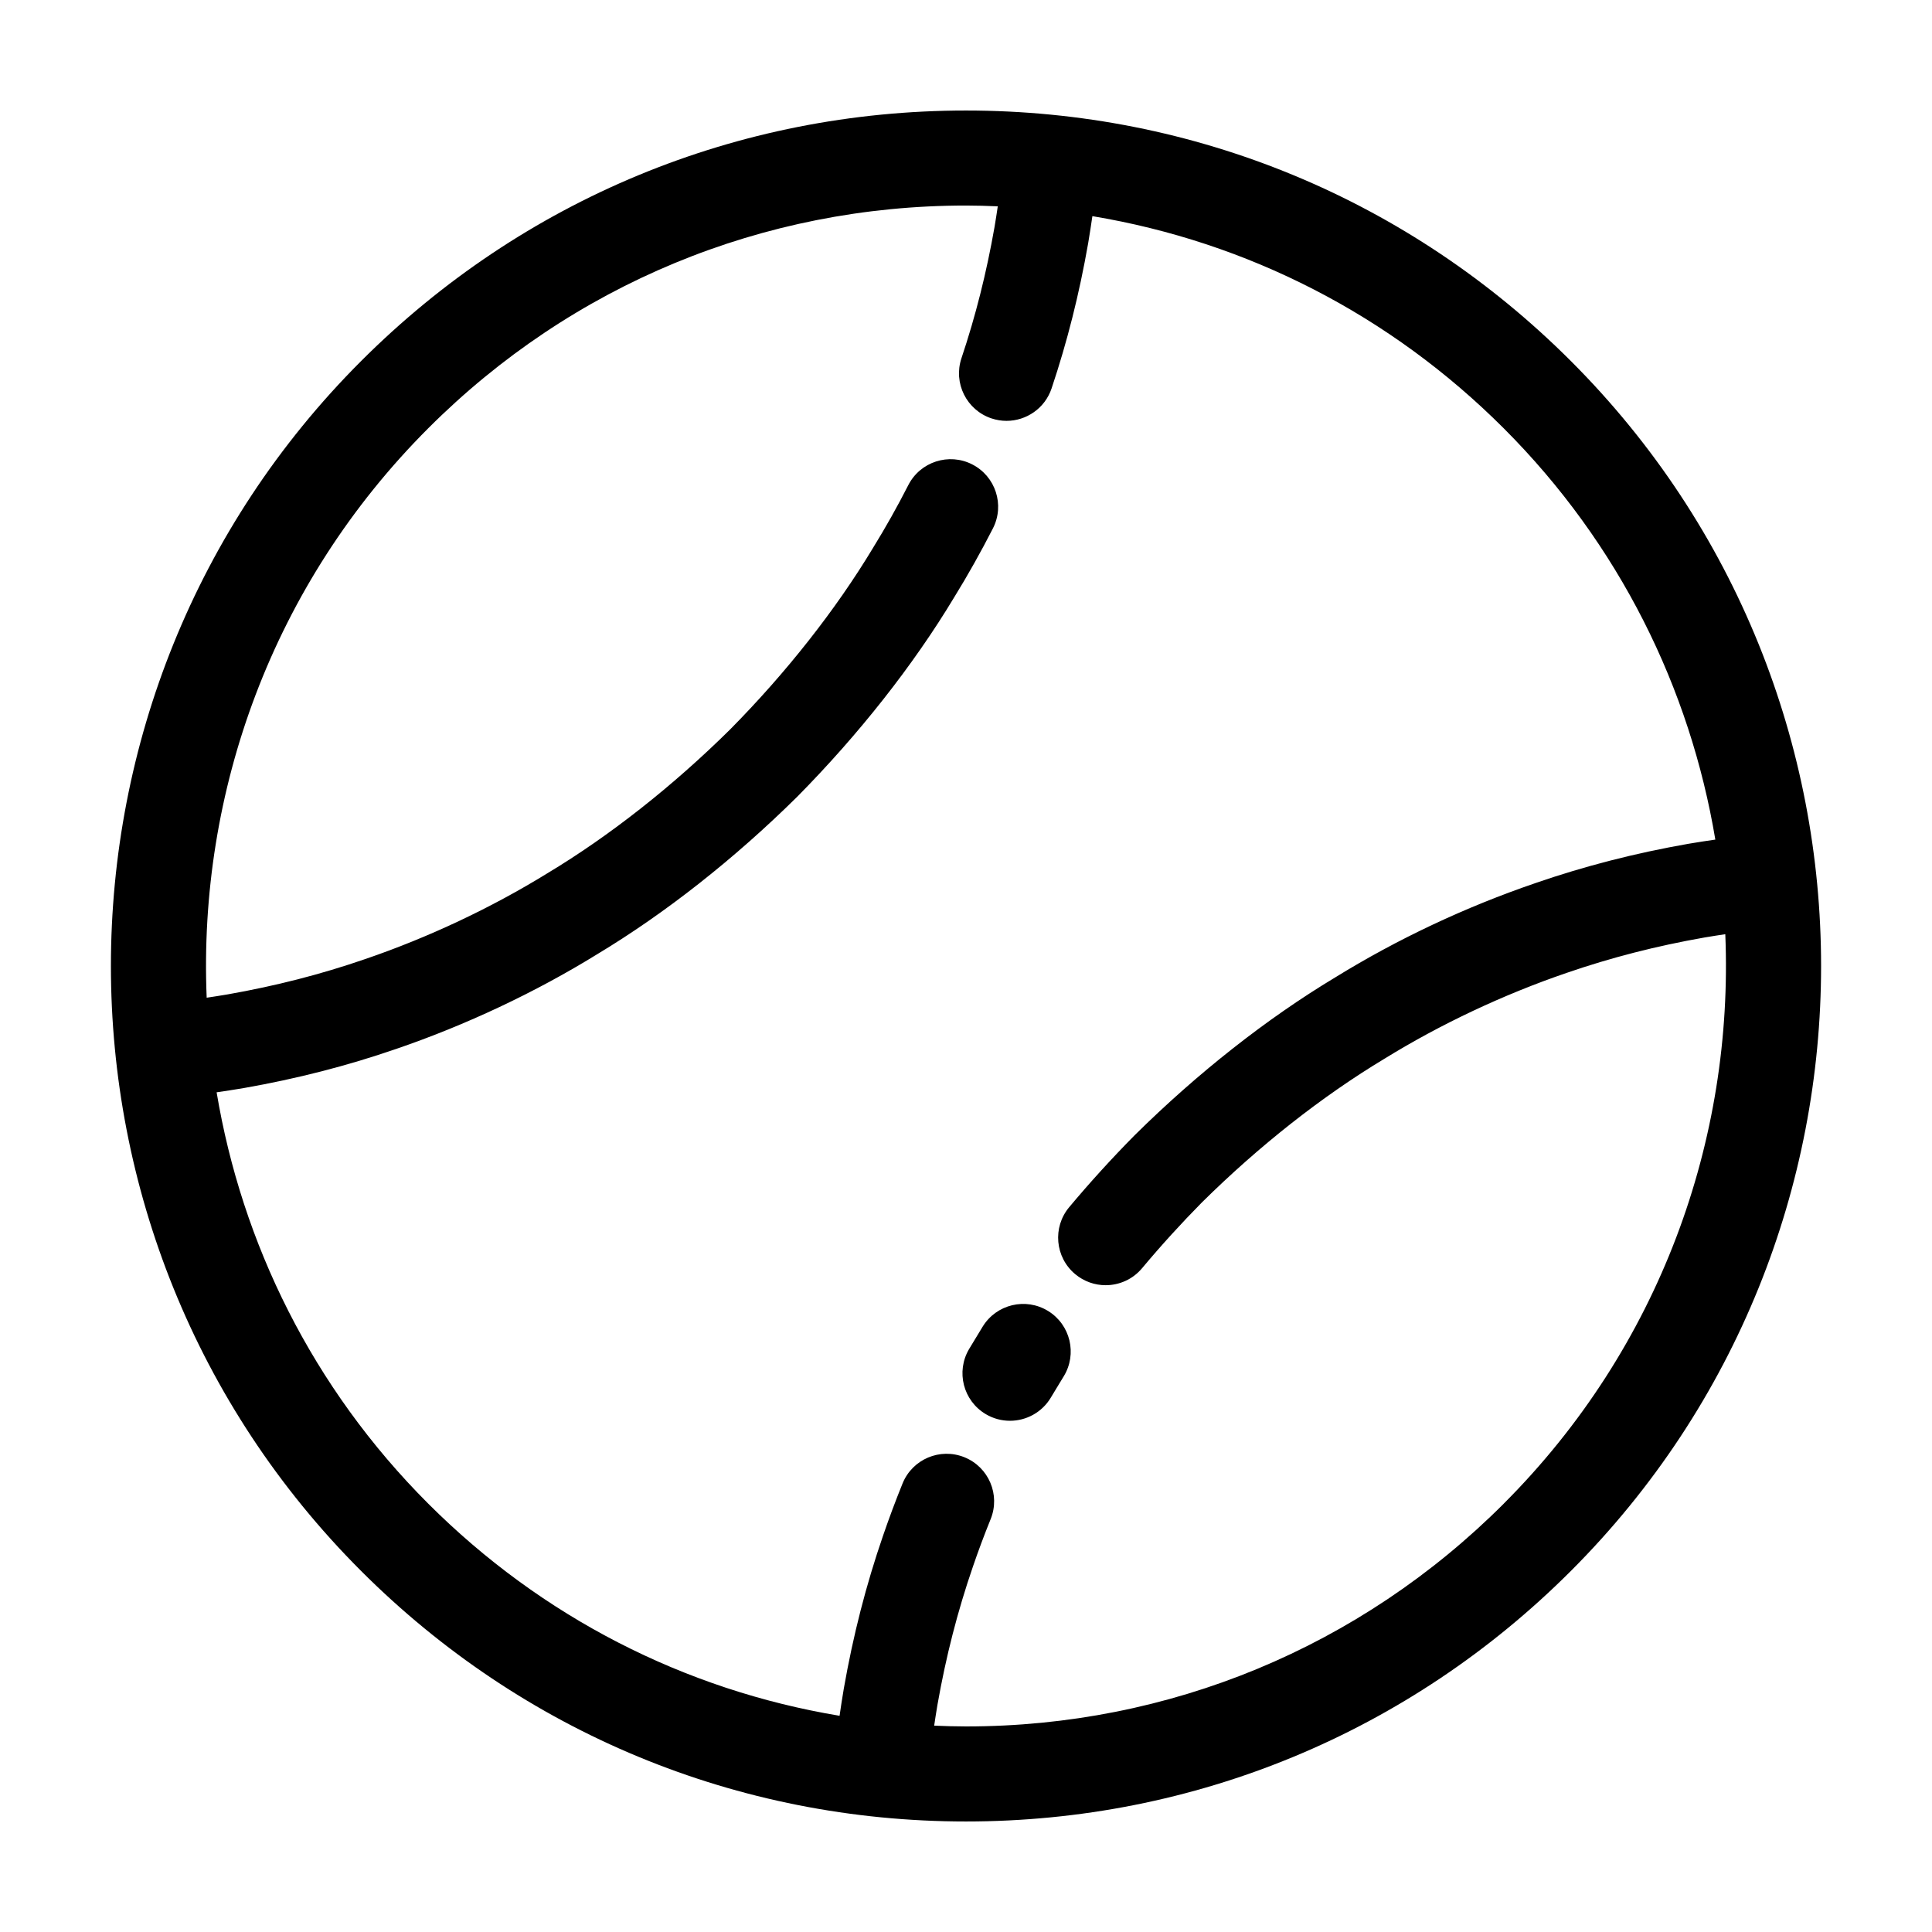 <?xml version="1.0" encoding="UTF-8"?>
<!-- Uploaded to: ICON Repo, www.svgrepo.com, Generator: ICON Repo Mixer Tools -->
<svg fill="#000000" width="800px" height="800px" version="1.1" viewBox="144 144 512 512" xmlns="http://www.w3.org/2000/svg">
 <g>
  <path d="m400 173.29c-60.559 0-117.49 23.582-160.31 66.402-88.395 88.395-88.395 232.23 0 320.62 42.824 42.816 99.754 66.398 160.31 66.398s117.49-23.582 160.31-66.402c88.395-88.395 88.395-232.23 0-320.62-42.824-42.816-99.758-66.398-160.31-66.398zm142.5 369.21c-38.066 38.059-88.668 59.023-142.5 59.023-2.82 0-5.629-0.09-8.434-0.207 0.238-1.633 0.523-3.465 0.867-5.516 2.262-12.855 5.336-24.832 9.402-36.633 1.43-4.191 3.012-8.418 4.695-12.574 2.613-6.449-0.492-13.789-6.938-16.402-6.457-2.613-13.789 0.5-16.402 6.938-1.859 4.586-3.602 9.254-5.18 13.859-4.492 13.035-7.891 26.262-10.398 40.531-0.457 2.719-0.82 5.106-1.117 7.184-41.086-6.836-78.953-26.172-109-56.211-30.754-30.758-49.414-69.066-56.09-109.02 2.07-0.297 4.449-0.656 7.152-1.113 14.176-2.492 27.406-5.891 40.414-10.375 18.465-6.309 36.918-15.004 53.242-25.074 18.062-10.867 36.371-25.27 53.055-41.762 16.383-16.582 30.789-34.891 41.586-52.828 3.641-5.898 7.098-12.062 10.289-18.309 3.16-6.195 0.699-13.777-5.496-16.941-6.195-3.164-13.785-0.699-16.941 5.496-2.875 5.644-6 11.203-9.355 16.645-9.855 16.375-22.988 33.055-37.887 48.125-15.18 15.004-31.855 28.137-48.352 38.062-14.867 9.168-31.562 17.039-48.309 22.758-11.77 4.062-23.746 7.129-36.52 9.375-2.047 0.348-3.879 0.629-5.512 0.871-2.254-54.375 17.305-109.49 58.73-150.92 38.055-38.051 88.66-59.012 142.49-59.012 2.82 0 5.629 0.09 8.43 0.207-0.238 1.633-0.523 3.473-0.867 5.516-2.141 12.172-5.004 23.531-8.758 34.738-2.207 6.594 1.352 13.734 7.945 15.945 1.324 0.441 2.676 0.656 4 0.656 5.266 0 10.176-3.332 11.941-8.602 4.156-12.402 7.32-24.957 9.691-38.465 0.457-2.719 0.82-5.106 1.117-7.184 41.086 6.836 78.957 26.172 109 56.211 30.754 30.754 49.414 69.066 56.09 109.01-2.07 0.297-4.449 0.656-7.152 1.113-14.176 2.492-27.406 5.891-40.414 10.375-18.742 6.402-36.691 14.867-53.238 25.074-18.055 10.863-36.371 25.266-53.055 41.762-6.066 6.133-11.906 12.555-17.371 19.086-4.465 5.34-3.754 13.281 1.582 17.746 2.359 1.969 5.223 2.934 8.074 2.934 3.602 0 7.18-1.535 9.668-4.516 5.012-5.996 10.383-11.895 15.855-17.434 15.18-15.008 31.855-28.137 48.352-38.059 14.855-9.164 31.555-17.035 48.309-22.762 11.77-4.055 23.746-7.129 36.516-9.375 2.051-0.348 3.879-0.629 5.516-0.871 2.25 54.375-17.309 109.49-58.727 150.92z"/>
  <path d="m421.75 491.42c-5.926-3.641-13.68-1.789-17.324 4.137l-1.273 2.098c-0.789 1.281-1.566 2.562-2.328 3.844-3.547 5.984-1.578 13.707 4.41 17.262 2.016 1.195 4.227 1.762 6.414 1.762 4.301 0 8.496-2.207 10.848-6.172 0.68-1.148 1.371-2.297 2.176-3.598l1.219-2c3.637-5.934 1.785-13.688-4.141-17.332z"/>
 </g>
</svg>